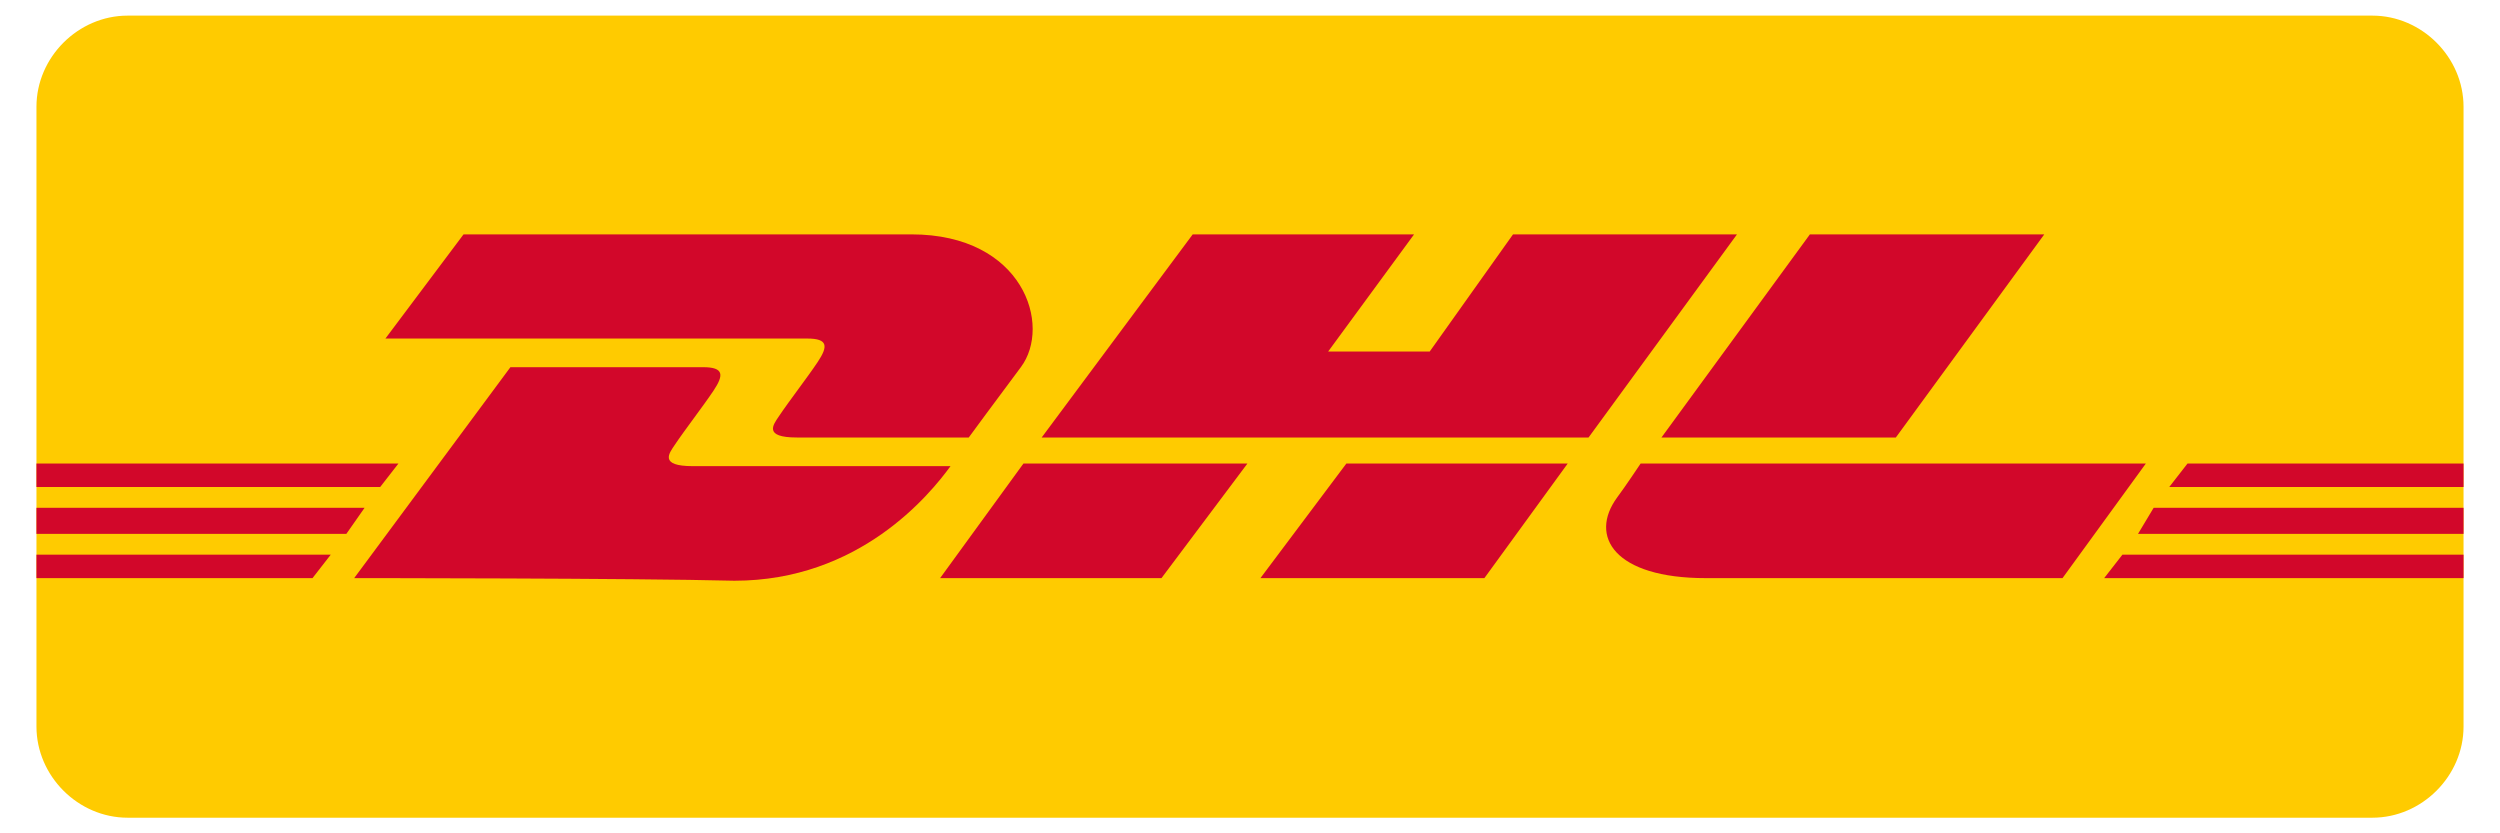 <?xml version="1.0" encoding="utf-8"?>
<!-- Generator: Adobe Illustrator 27.2.0, SVG Export Plug-In . SVG Version: 6.00 Build 0)  -->
<!DOCTYPE svg PUBLIC "-//W3C//DTD SVG 1.1//EN" "http://www.w3.org/Graphics/SVG/1.1/DTD/svg11.dtd">
<svg version="1.1" id="Ebene_1" xmlns:x="http://ns.adobe.com/Extensibility/1.0/" xmlns:i="http://ns.adobe.com/AdobeIllustrator/10.0/" xmlns:graph="http://ns.adobe.com/Graphs/1.0/"
	 xmlns="http://www.w3.org/2000/svg" xmlns:xlink="http://www.w3.org/1999/xlink" x="0px" y="0px" viewBox="0 0 96 32"
	 style="enable-background:new 0 0 96 32;" xml:space="preserve">
<style type="text/css">
	.st0{fill:#FFCB00;}
	.st1{fill:#D2072A;}
</style>
<g>
	<path class="st0" d="M91.1,31.4H4.9c-1.9,0-3.5-1.6-3.5-3.5V4.1c0-1.9,1.6-3.5,3.5-3.5h86.2c1.9,0,3.5,1.6,3.5,3.5v23.8
		C94.6,29.8,93,31.4,91.1,31.4z"/>
	<path class="st1" d="M17.8,9l-3,4c0,0,15.4,0,16.2,0c0.8,0,0.8,0.3,0.4,0.9c-0.4,0.6-1.1,1.5-1.5,2.1c-0.2,0.3-0.6,0.8,0.7,0.8
		c1.3,0,6.6,0,6.6,0s1.1-1.5,2-2.7C40.4,12.5,39.3,9,35,9C31.1,9,17.8,9,17.8,9L17.8,9z"/>
	<path class="st1" d="M13.6,22.2l6-8.1c0,0,6.6,0,7.4,0c0.8,0,0.8,0.3,0.4,0.9c-0.4,0.6-1.1,1.5-1.5,2.1c-0.2,0.3-0.6,0.8,0.7,0.8
		c1.3,0,9.9,0,9.9,0c-0.8,1.1-3.5,4.4-8.3,4.4C24.3,22.2,13.6,22.2,13.6,22.2L13.6,22.2z"/>
	<polygon class="st1" points="47.9,17.8 44.6,22.2 36.1,22.2 39.3,17.8 47.9,17.8 	"/>
	<polygon class="st1" points="61,16.8 40,16.8 45.8,9 54.3,9 51,13.5 54.9,13.5 58.1,9 66.7,9 61,16.8 	"/>
	<polygon class="st1" points="60.2,17.8 57,22.2 48.4,22.2 51.7,17.8 60.2,17.8 	"/>
	<polygon class="st1" points="1.4,19.5 14,19.5 13.3,20.5 1.4,20.5 1.4,19.5 	"/>
	<polygon class="st1" points="1.4,17.8 15.3,17.8 14.6,18.7 1.4,18.7 1.4,17.8 	"/>
	<polygon class="st1" points="1.4,21.3 12.7,21.3 12,22.2 1.4,22.2 1.4,21.3 	"/>
	<polygon class="st1" points="94.6,20.5 82.1,20.5 82.7,19.5 94.6,19.5 94.6,20.5 	"/>
	<polygon class="st1" points="94.6,22.2 80.8,22.2 81.5,21.3 94.6,21.3 94.6,22.2 	"/>
	<polygon class="st1" points="84,17.8 94.6,17.8 94.6,18.7 83.3,18.7 84,17.8 	"/>
	<polygon class="st1" points="78.5,9 72.8,16.8 63.8,16.8 69.5,9 78.5,9 	"/>
	<path class="st1" d="M63,17.8c0,0-0.6,0.9-0.9,1.3c-1.1,1.5-0.1,3.1,3.4,3.1c4,0,13.7,0,13.7,0l3.2-4.4H63L63,17.8z"/>
</g>
</svg>
